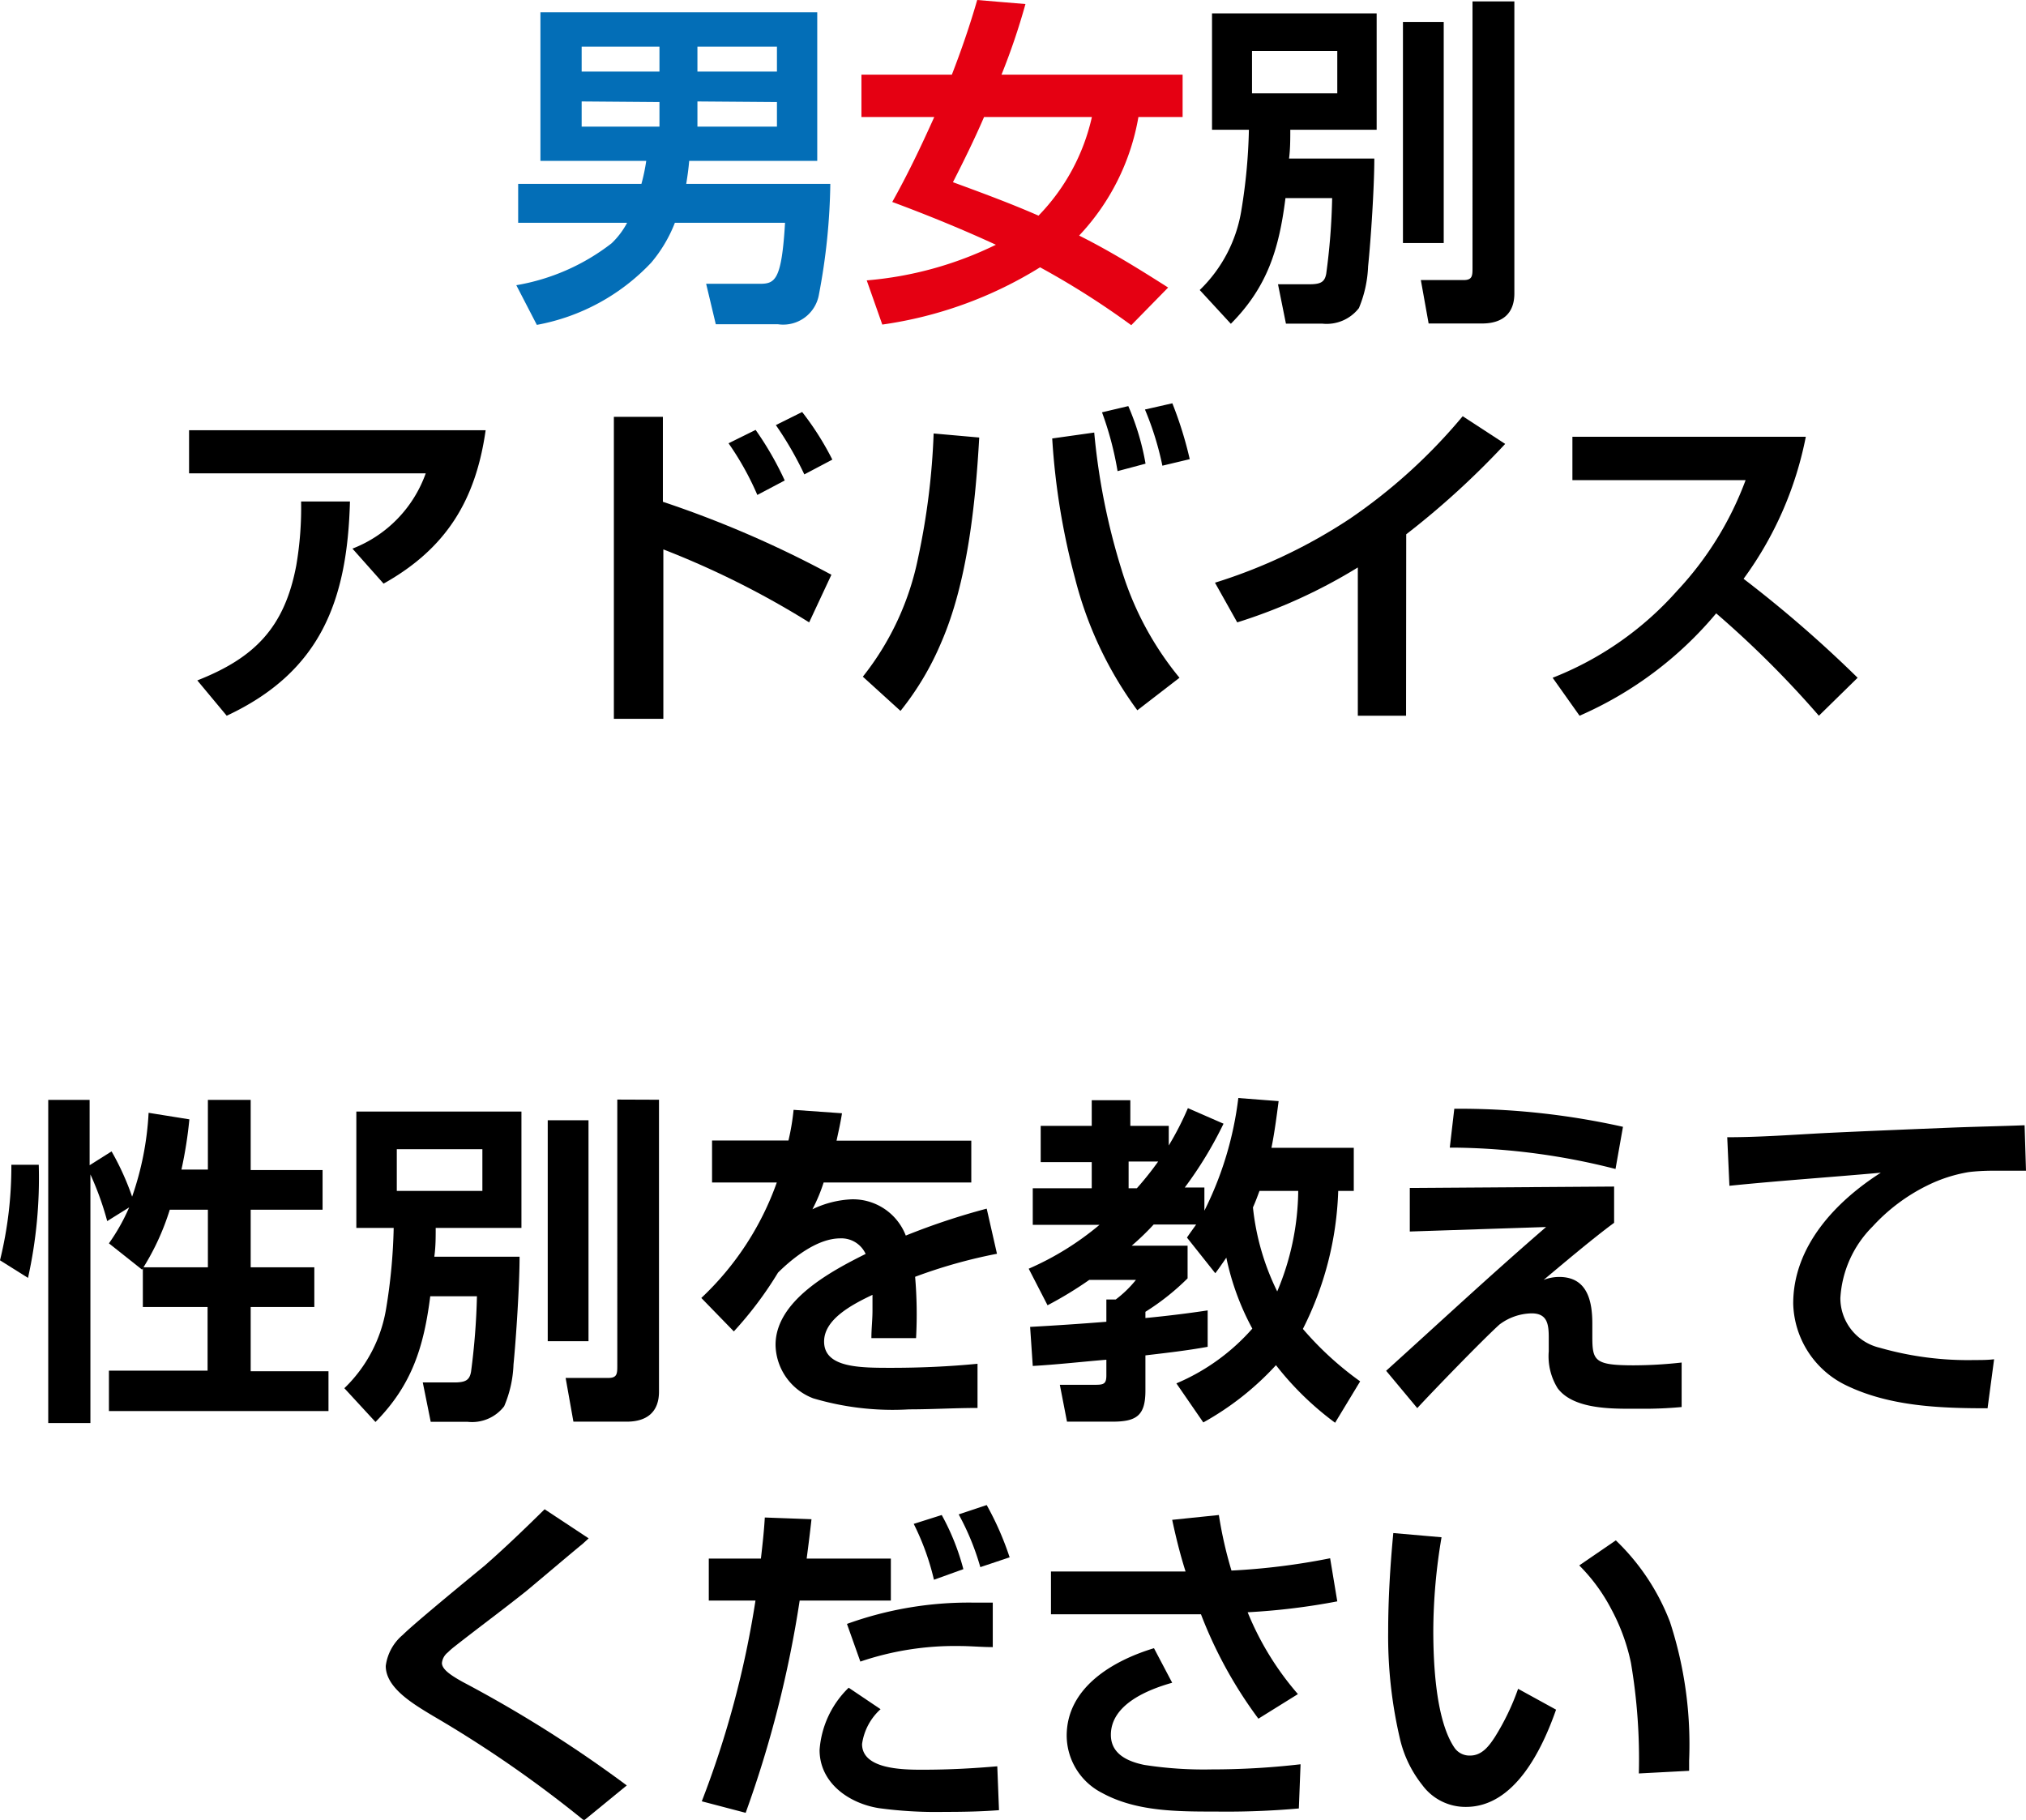 <svg xmlns="http://www.w3.org/2000/svg" viewBox="0 0 130.2 116.96"><defs><style>.cls-1{fill:#036eb7;}.cls-2{fill:#e50012;}</style></defs><g id="レイヤー_2" data-name="レイヤー 2"><g id="body"><path class="cls-1" d="M44.1,11.82h9.26a40.46,40.46,0,0,1-.73,7.1A2.33,2.33,0,0,1,50,20.84H46l-.62-2.6H48.8c1,0,1.43-.18,1.65-3.92H43.37a9,9,0,0,1-1.52,2.56,13.43,13.43,0,0,1-7.35,4l-1.32-2.55a13.73,13.73,0,0,0,6.12-2.69,5.11,5.11,0,0,0,1-1.32h-7v-2.5h7.92a12.14,12.14,0,0,0,.31-1.48h-6.8V.79H52.52v9.55H44.29C44.25,10.83,44.18,11.33,44.1,11.82ZM37.38,3V4.6h5V3Zm0,3.52V8.14h5V6.56ZM44.82,3V4.6h5.11V3Zm0,3.52V8.14h5.11V6.56Z"/><path class="cls-2" d="M62.8,0l3.1.26A42.53,42.53,0,0,1,64.36,4.8H76V7.52H73.16a14.74,14.74,0,0,1-3.81,7.62c2,1,3.85,2.15,5.72,3.34L72.7,20.9a52.67,52.67,0,0,0-5.86-3.72A26.15,26.15,0,0,1,56.7,20.86l-1-2.84A23.2,23.2,0,0,0,64,15.73c-2.17-1-4.4-1.91-6.66-2.75,1-1.78,1.87-3.61,2.7-5.46H55.36V4.8h5.81C61.78,3.23,62.33,1.63,62.8,0Zm7.37,7.52H63.24c-.62,1.44-1.3,2.82-2,4.19,1.85.68,3.7,1.36,5.5,2.15A13.24,13.24,0,0,0,70.17,7.52Z"/><path d="M79.1,20.81l-2-2.17a9.14,9.14,0,0,0,2.68-5.15,35.87,35.87,0,0,0,.48-5.15H77.89V.86H88.47V8.34H82.92c0,.62,0,1.23-.08,1.85h5.48c0,1.82-.22,5.19-.4,6.93a7.72,7.72,0,0,1-.59,2.68,2.62,2.62,0,0,1-2.36,1H82.64l-.51-2.53h2c.73,0,1-.13,1.1-.68a41.8,41.8,0,0,0,.38-4.86h-3C82.2,16,81.45,18.44,79.1,20.81ZM80.46,3.28V6h5.48V3.28ZM92.78,1.41V15.62H90.16V1.41ZM97.32.09V18.86c0,1.32-.8,1.93-2.07,1.93H91.81L91.31,18h2.75c.57,0,.57-.29.57-.8V.09Z"/><path d="M31.21,27.65c-.64,4.51-2.54,7.61-6.56,9.86l-2-2.25a8.1,8.1,0,0,0,4.71-4.84H12.15V27.65ZM12.68,43.73c3.69-1.45,5.61-3.41,6.36-7.39a21.89,21.89,0,0,0,.31-4.11l3.14,0c-.17,6.36-1.87,10.94-7.92,13.77Z"/><path d="M42.6,26.79v5.46a68.38,68.38,0,0,1,10.83,4.69L52,40a56.17,56.17,0,0,0-9.37-4.69V46.2H39.45V26.79Zm7.83,4.09-1.76.93a18.62,18.62,0,0,0-1.85-3.32l1.74-.86A20.58,20.58,0,0,1,50.43,30.88Zm3.06-1.34-1.8.95a22.12,22.12,0,0,0-1.83-3.17l1.69-.84A18.56,18.56,0,0,1,53.49,29.54Z"/><path d="M60.48,41.31a18.4,18.4,0,0,1-2.61,4.38l-2.42-2.2A18,18,0,0,0,59,35.86a45.94,45.94,0,0,0,1-8l2.93.26C62.69,32.34,62.18,37.42,60.48,41.31ZM70.32,27.8a42.61,42.61,0,0,0,1.74,8.76,20.17,20.17,0,0,0,3.74,7l-2.71,2.09a24.38,24.38,0,0,1-4-8.47,45.19,45.19,0,0,1-1.47-9Zm3.3,2-1.8.48a20.79,20.79,0,0,0-1-3.78l1.69-.4A16.26,16.26,0,0,1,73.62,29.81Zm2.84-.29-1.76.42a19.33,19.33,0,0,0-1.12-3.61l1.76-.4A24.42,24.42,0,0,1,76.46,29.52Z"/><path d="M90.36,46h-3.1V36.47A34.27,34.27,0,0,1,79.51,40l-1.43-2.55a34,34,0,0,0,8.65-4.1A35.28,35.28,0,0,0,94,26.75l2.73,1.78a53,53,0,0,1-6.36,5.81Z"/><path d="M101.51,46l-1.73-2.44a20.88,20.88,0,0,0,8-5.59,21.15,21.15,0,0,0,4.4-7.11H101.05V28.07h15a22.85,22.85,0,0,1-4,9.13,79,79,0,0,1,7.33,6.36L116.89,46a64.07,64.07,0,0,0-6.6-6.58A23.89,23.89,0,0,1,101.51,46Z"/><path d="M1.8,82.13,0,81a25.22,25.22,0,0,0,.73-6.14l1.76,0A29.63,29.63,0,0,1,1.8,82.13Zm7.33-.53L7,79.91a12.61,12.61,0,0,0,1.3-2.31l-1.41.88a19.13,19.13,0,0,0-1.08-3V91.46H3.1V70.69H5.76v4.2L7.17,74a17,17,0,0,1,1.32,2.91,19.38,19.38,0,0,0,1.06-5.39l2.62.42a27.12,27.12,0,0,1-.51,3.23h1.7V70.69h2.75V75.2h4.62v2.55H16.11v3.7H20.2V84H16.11v4.13h5v2.56H7V88.09h6.34V84H9.18V81.52Zm4.23-.15v-3.7H10.91a15.89,15.89,0,0,1-1.69,3.7Z"/><path d="M24.13,91.39l-2-2.17a9.16,9.16,0,0,0,2.69-5.15,36,36,0,0,0,.48-5.15h-2.4V71.44H33.51v7.48H28c0,.62,0,1.23-.09,1.85h5.48c0,1.82-.22,5.19-.39,6.93a7.51,7.51,0,0,1-.6,2.68,2.6,2.6,0,0,1-2.35,1H27.68l-.51-2.53h2c.73,0,1-.13,1.1-.68a44.12,44.12,0,0,0,.38-4.86h-3C27.24,86.53,26.49,89,24.13,91.39ZM25.5,73.86v2.68H31V73.86ZM37.82,72V86.2H35.2V72Zm4.53-1.32V89.44c0,1.32-.79,1.93-2.07,1.93H36.85l-.5-2.81H39.1c.57,0,.57-.29.57-.8V70.67Z"/><path d="M51,71.33l3.11.22c-.09.59-.22,1.16-.35,1.76h8.66V76H52.93a10.55,10.55,0,0,1-.72,1.72,6.43,6.43,0,0,1,2.53-.64,3.64,3.64,0,0,1,3.47,2.33,44,44,0,0,1,5.2-1.73l.66,2.9a32.85,32.85,0,0,0-5.26,1.48A28.33,28.33,0,0,1,58.87,86H56c0-.64.07-1.16.07-1.78,0-.33,0-.66,0-1-1.35.64-3.11,1.58-3.11,3,0,1.69,2.29,1.69,4.32,1.69,1.84,0,3.69-.08,5.54-.26v2.84c-1.47,0-2.93.09-4.4.09a17.93,17.93,0,0,1-6.16-.71,3.75,3.75,0,0,1-2.42-3.43c0-2.86,3.59-4.75,5.79-5.85a1.71,1.71,0,0,0-1.63-1c-1.45,0-3,1.21-4,2.2a23.78,23.78,0,0,1-2.84,3.78l-2.09-2.15A18.84,18.84,0,0,0,49.92,76H45.76v-2.7h4.91A15,15,0,0,0,51,71.33Z"/><path d="M78.81,80.83c-.25.36-.47.69-.71,1l-1.82-2.29c.19-.29.39-.55.59-.84H74.14a16.44,16.44,0,0,1-1.41,1.36h3.59v2.1a15.54,15.54,0,0,1-2.71,2.15v.4c1.35-.13,2.67-.29,4-.49v2.34c-1.32.24-2.64.39-4,.55v2.26c0,1.59-.55,2-2.11,2H68.57L68.11,89h2.31c.53,0,.68-.08.68-.61v-1c-1.58.13-3.14.31-4.73.4l-.17-2.51c1.63-.09,3.28-.2,4.9-.33V83.52h.6A7.28,7.28,0,0,0,73,82.26H70a24.55,24.55,0,0,1-2.68,1.63l-1.21-2.35a18.6,18.6,0,0,0,4.55-2.82H66.37V76.37h3.79V74.69H66.88V72.36h3.28V70.71h2.48v1.65h2.47v1.26a19.41,19.41,0,0,0,1.23-2.4l2.29,1a25.18,25.18,0,0,1-2.49,4.1H77.4v1.49a22,22,0,0,0,2.18-7.24l2.59.2c-.13,1-.26,2-.46,3H87v2.77H86a21.09,21.09,0,0,1-2.27,8.87,20.7,20.7,0,0,0,3.68,3.37l-1.61,2.66A19.39,19.39,0,0,1,82,87.74a18.52,18.52,0,0,1-4.67,3.68l-1.73-2.51a13.49,13.49,0,0,0,4.88-3.52A16.72,16.72,0,0,1,78.81,80.83Zm-4.38-6.18h-1.9v1.72h.53A20.24,20.24,0,0,0,74.43,74.65Zm9,1.89H80.94c-.13.35-.26.71-.42,1.06A15.9,15.9,0,0,0,82.08,83,17,17,0,0,0,83.43,76.54Z"/><path d="M103.73,76.26v2.33c-1.36,1-3.19,2.55-4.53,3.67a2.77,2.77,0,0,1,1-.19c1.78,0,2.13,1.49,2.13,3v.81c0,1.58.13,1.87,2.68,1.87a28.09,28.09,0,0,0,3.06-.18l0,2.86a26,26,0,0,1-2.64.11h-.8c-1.58,0-3.63-.11-4.53-1.32a3.89,3.89,0,0,1-.57-2.37l0-.88c0-.86-.09-1.56-1.1-1.56a3.53,3.53,0,0,0-2.07.72c-1.1,1-4.2,4.2-5.28,5.37l-2-2.4c3.41-3.08,6.78-6.22,10.28-9.24l-8.76.29v-2.8Zm-9.59-5a48.18,48.18,0,0,1,10.16,1.16l-.48,2.71a43.56,43.56,0,0,0-10.17-1.37h-.48l.29-2.5Z"/><path d="M117.3,72.82c2.73-.13,5.46-.24,8.17-.35,1.56-.06,3.1-.09,4.64-.15l.09,2.92c-.66,0-1.19,0-1.74,0s-1.19,0-1.94.09a9.51,9.51,0,0,0-2.66.86,11.84,11.84,0,0,0-3.52,2.64,7.07,7.07,0,0,0-2.07,4.6,3.28,3.28,0,0,0,2.53,3.19,20.57,20.57,0,0,0,6.1.79c.42,0,.83,0,1.25-.05l-.42,3.15c-3,0-6.27-.11-9.08-1.47a6,6,0,0,1-3.41-5.26c0-3.68,2.73-6.56,5.63-8.41-3.23.29-6.49.51-9.73.84L111,73.09C113.12,73.09,115.21,72.93,117.3,72.82Z"/><path d="M37.47,99.2c-1.21,1-2.38,2-3.65,3.06-1.52,1.21-3.13,2.4-4.63,3.58a4.4,4.4,0,0,0-.41.36,1,1,0,0,0-.38.68c0,.41.57.79,1.32,1.21a81.32,81.32,0,0,1,10.56,6.66L37.53,117a76.42,76.42,0,0,0-9.74-6.74c-1.24-.75-3-1.78-3-3.19a3.12,3.12,0,0,1,1.1-2c.68-.69,4.24-3.61,5.26-4.45C32.52,99.42,33.77,98.21,35,97l2.83,1.87Z"/><path d="M49.15,97.53l3,.11c-.09.83-.2,1.69-.31,2.53h5.41v2.7H51.39a72,72,0,0,1-3.47,13.64l-2.82-.74a61.74,61.74,0,0,0,3.45-12.9h-3v-2.7h3.35C49,99.29,49.1,98.41,49.15,97.53Zm7.44,12.32a3.7,3.7,0,0,0-1.19,2.24c0,1.59,2.51,1.65,3.83,1.65,1.84,0,3.34-.09,4.86-.22l.11,2.82c-1.17.09-2.31.11-3.48.11a27.2,27.2,0,0,1-4.24-.24c-1.94-.31-3.81-1.63-3.81-3.74a6.18,6.18,0,0,1,1.87-4ZM62.53,103l1.27,0,0,2.86c-.72,0-1.43-.07-2.15-.07a18.9,18.9,0,0,0-6.36,1l-.86-2.42A23,23,0,0,1,62.53,103Zm-.62-2.15-1.89.68a16.22,16.22,0,0,0-1.3-3.59l1.8-.57A15.15,15.15,0,0,1,61.91,100.85Zm3-.77-1.91.64a16.34,16.34,0,0,0-1.39-3.39l1.8-.6A19.2,19.2,0,0,1,64.88,100.08Z"/><path d="M80.87,110.46a28.05,28.05,0,0,1-3.69-6.71H67.54V101h8.65c-.35-1.1-.62-2.2-.86-3.32l3-.31a26.28,26.28,0,0,0,.81,3.57,43.42,43.42,0,0,0,6.34-.79l.46,2.77a42.73,42.73,0,0,1-5.76.7,18.82,18.82,0,0,0,3.23,5.26Zm-5.54-2.31c-1.56.44-3.94,1.39-3.94,3.35,0,1.23,1.08,1.71,2.14,1.93a24.75,24.75,0,0,0,4.33.29,49.6,49.6,0,0,0,5.72-.33l-.11,2.84a52.82,52.82,0,0,1-5.35.2c-2.46,0-5.1,0-7.28-1.19a4.16,4.16,0,0,1-2.29-3.68c0-3.12,3-4.84,5.61-5.63Z"/><path d="M92.64,98.8a36.54,36.54,0,0,0-.53,6c0,2.11.16,5.78,1.37,7.54a1.17,1.17,0,0,0,1,.49c.77,0,1.23-.64,1.6-1.21a15.56,15.56,0,0,0,1.48-3.08l2.44,1.34c-.88,2.51-2.64,6.25-5.79,6.25a3.44,3.44,0,0,1-2.81-1.41A7.49,7.49,0,0,1,90,111.89a28.83,28.83,0,0,1-.79-7c0-2.11.13-4.25.33-6.36Zm14.68,5.44a25.35,25.35,0,0,1,1.23,8.93v.64l-3.23.17a37,37,0,0,0-.51-7.12,12.78,12.78,0,0,0-1.25-3.42,11.44,11.44,0,0,0-2.07-2.83L103.84,99A14.36,14.36,0,0,1,107.32,104.24Z"/></g></g></svg>